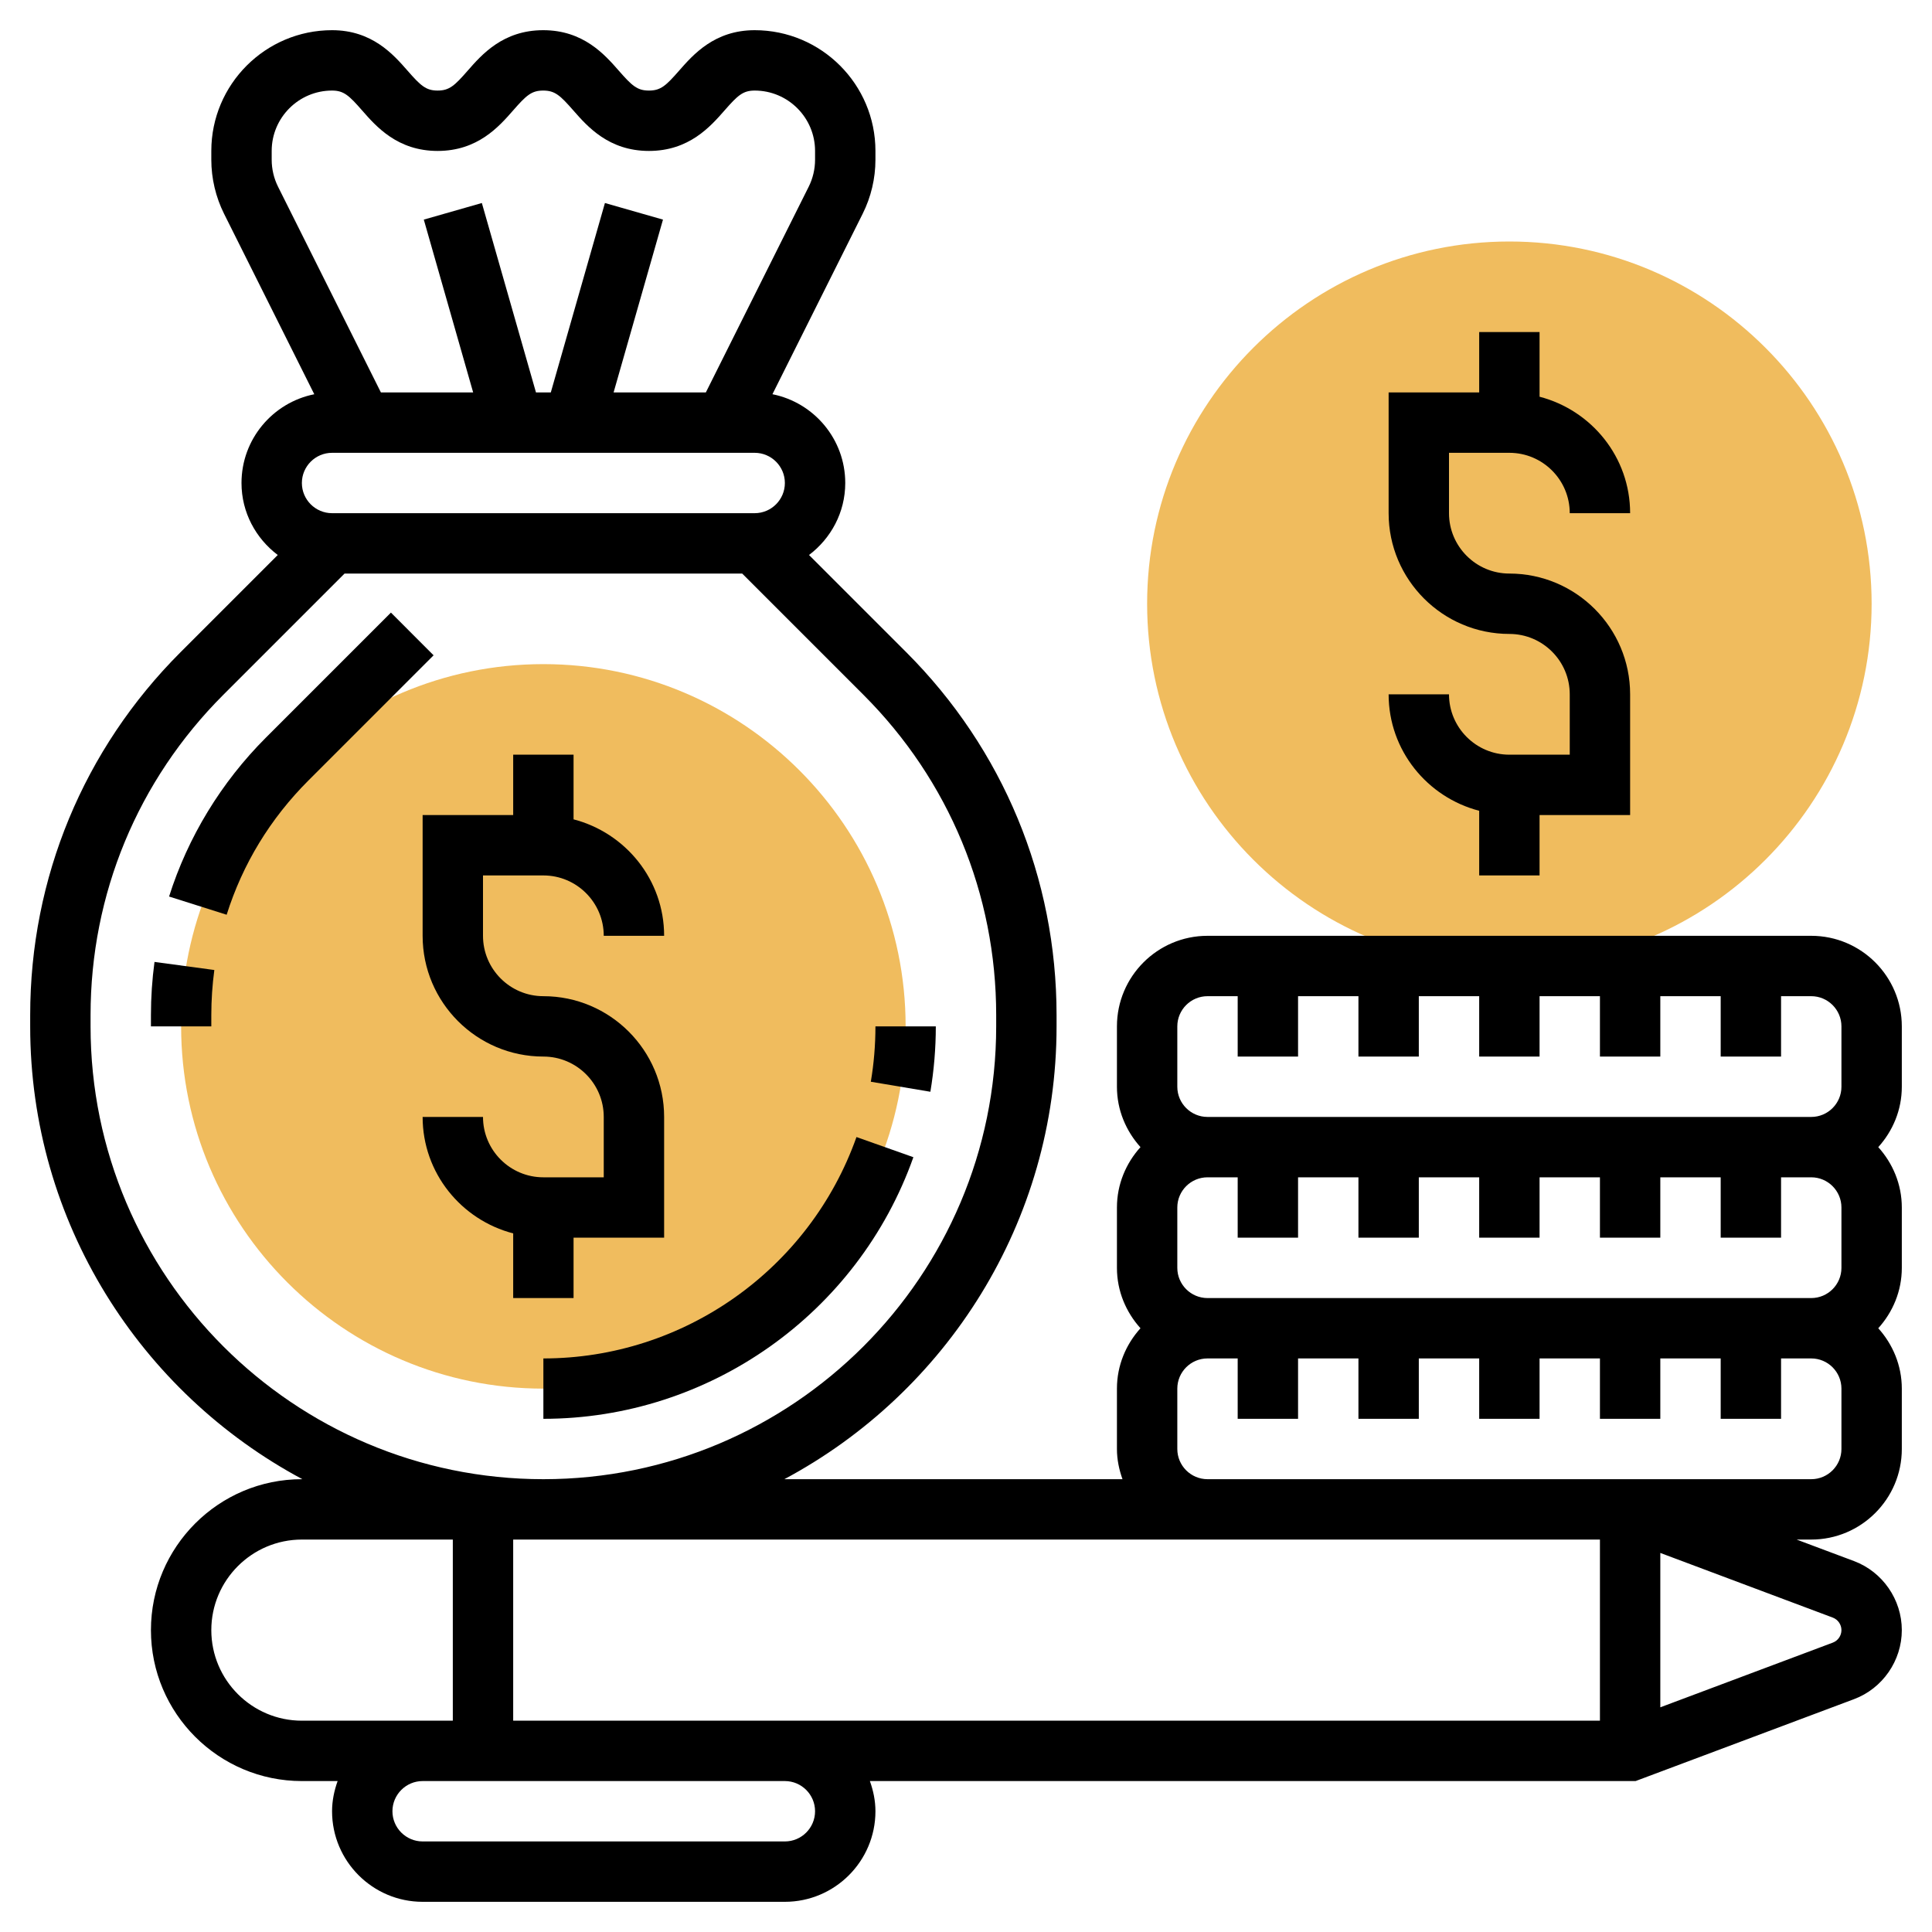 <svg id="Layer_5" enable-background="new 0 0 64 64" height="512" viewBox="0 0 64 64" width="512" xmlns="http://www.w3.org/2000/svg"><g><g><path d="m18 46c-6.617 0-12-5.383-12-12s5.383-12 12-12 12 5.383 12 12-5.383 12-12 12z" fill="#f0bc5e"/></g><g><path d="m50 32c-6.617 0-12-5.383-12-12s5.383-12 12-12 12 5.383 12 12-5.383 12-12 12z" fill="#f0bc5e"/></g><g><path d="m19 41h3v-4c0-2.206-1.794-4-4-4-1.103 0-2-.897-2-2v-2h2c1.103 0 2 .897 2 2h2c0-1.858-1.28-3.411-3-3.858v-2.142h-2v2h-3v4c0 2.206 1.794 4 4 4 1.103 0 2 .897 2 2v2h-2c-1.103 0-2-.897-2-2h-2c0 1.858 1.28 3.411 3 3.858v2.142h2z"/><path d="m50 25c-1.103 0-2-.897-2-2h-2c0 1.858 1.28 3.411 3 3.858v2.142h2v-2h3v-4c0-2.206-1.794-4-4-4-1.103 0-2-.897-2-2v-2h2c1.103 0 2 .897 2 2h2c0-1.858-1.28-3.411-3-3.858v-2.142h-2v2h-3v4c0 2.206 1.794 4 4 4 1.103 0 2 .897 2 2v2z"/><path d="m5 33.627v.373h2v-.373c0-.5.034-1.003.1-1.494l-1.982-.268c-.078.58-.118 1.173-.118 1.762z"/><path d="m12.95 20.293-4.142 4.142c-1.477 1.476-2.585 3.296-3.207 5.264l1.907.603c.533-1.686 1.445-3.184 2.713-4.452l4.142-4.142z"/><path d="m31 34h-2c0 .615-.051 1.232-.153 1.834l1.973.332c.119-.712.18-1.44.18-2.166z"/><path d="m28.372 37.666c-1.556 4.387-5.724 7.334-10.372 7.334v2c5.494 0 10.419-3.482 12.257-8.666z"/><path d="m63 34c0-1.654-1.346-3-3-3h-20c-1.654 0-3 1.346-3 3v2c0 .771.301 1.468.78 2-.48.532-.78 1.229-.78 2v2c0 .771.301 1.468.78 2-.48.532-.78 1.229-.78 2v2c0 .352.072.686.184 1h-11.201c5.359-2.864 9.017-8.511 9.017-15v-.373c0-4.541-1.769-8.81-4.979-12.021l-3.221-3.221c.724-.548 1.2-1.408 1.2-2.385 0-1.453-1.038-2.666-2.412-2.941l2.989-5.978c.277-.553.423-1.171.423-1.789v-.292c0-2.206-1.794-4-4-4-1.329 0-2.036.807-2.504 1.341-.436.498-.609.659-.999.659s-.563-.161-.999-.659c-.468-.534-1.175-1.341-2.504-1.341s-2.035.808-2.502 1.342c-.434.497-.608.658-.995.658s-.561-.161-.996-.658c-.467-.534-1.173-1.342-2.501-1.342-2.206 0-4 1.794-4 4v.292c0 .618.146 1.236.422 1.789l2.989 5.979c-1.373.274-2.411 1.487-2.411 2.94 0 .977.476 1.837 1.201 2.385l-3.221 3.221c-3.211 3.211-4.98 7.48-4.98 12.021v.373c0 6.489 3.658 12.136 9.017 15h-.017c-2.757 0-5 2.243-5 5s2.243 5 5 5h1.184c-.112.314-.184.648-.184 1 0 1.654 1.346 3 3 3h12c1.654 0 3-1.346 3-3 0-.352-.072-.686-.184-1h25.365l7.233-2.712c.949-.355 1.586-1.275 1.586-2.288s-.637-1.933-1.585-2.288l-1.9-.712h.485c1.654 0 3-1.346 3-3v-2c0-.771-.301-1.468-.78-2 .48-.532.78-1.229.78-2v-2c0-.771-.301-1.468-.78-2 .48-.532.78-1.229.78-2zm-24 0c0-.551.449-1 1-1h1v2h2v-2h2v2h2v-2h2v2h2v-2h2v2h2v-2h2v2h2v-2h1c.551 0 1 .449 1 1v2c0 .551-.449 1-1 1h-20c-.551 0-1-.449-1-1zm22 6v2c0 .551-.449 1-1 1h-20c-.551 0-1-.449-1-1v-2c0-.551.449-1 1-1h1v2h2v-2h2v2h2v-2h2v2h2v-2h2v2h2v-2h2v2h2v-2h1c.551 0 1 .449 1 1zm-21 11h13v6h-27-9v-6zm-31-45.708v-.292c0-1.103.897-2 2-2 .387 0 .561.161.995.658.467.534 1.173 1.342 2.502 1.342 1.328 0 2.034-.808 2.501-1.342.435-.497.608-.658.996-.658.39 0 .563.161.999.659.468.534 1.175 1.341 2.504 1.341s2.036-.807 2.504-1.341c.436-.498.609-.659.999-.659 1.103 0 2 .897 2 2v.292c0 .309-.073.618-.211.894l-3.407 6.814h-3.056l1.636-5.725-1.923-.55-1.793 6.275h-.491l-1.793-6.275-1.923.55 1.635 5.725h-3.056l-3.407-6.814c-.138-.276-.211-.585-.211-.894zm2 9.708h14c.551 0 1 .449 1 1s-.449 1-1 1h-14c-.551 0-1-.449-1-1s.449-1 1-1zm-8 19v-.373c0-4.007 1.561-7.773 4.394-10.607l4.02-4.02h13.172l4.021 4.021c2.832 2.833 4.393 6.6 4.393 10.606v.373c0 8.271-6.729 15-15 15s-15-6.729-15-15zm4 20c0-1.654 1.346-3 3-3h5v6h-1-4c-1.654 0-3-1.346-3-3zm20 6c0 .551-.449 1-1 1h-12c-.551 0-1-.449-1-1s.449-1 1-1h12c.551 0 1 .449 1 1zm34-6c0 .184-.115.35-.288.415l-5.712 2.142v-5.114l5.713 2.142c.172.065.287.231.287.415zm0-6c0 .551-.449 1-1 1h-5.819-14.181c-.551 0-1-.449-1-1v-2c0-.551.449-1 1-1h1v2h2v-2h2v2h2v-2h2v2h2v-2h2v2h2v-2h2v2h2v-2h1c.551 0 1 .449 1 1z"/></g></g></svg>